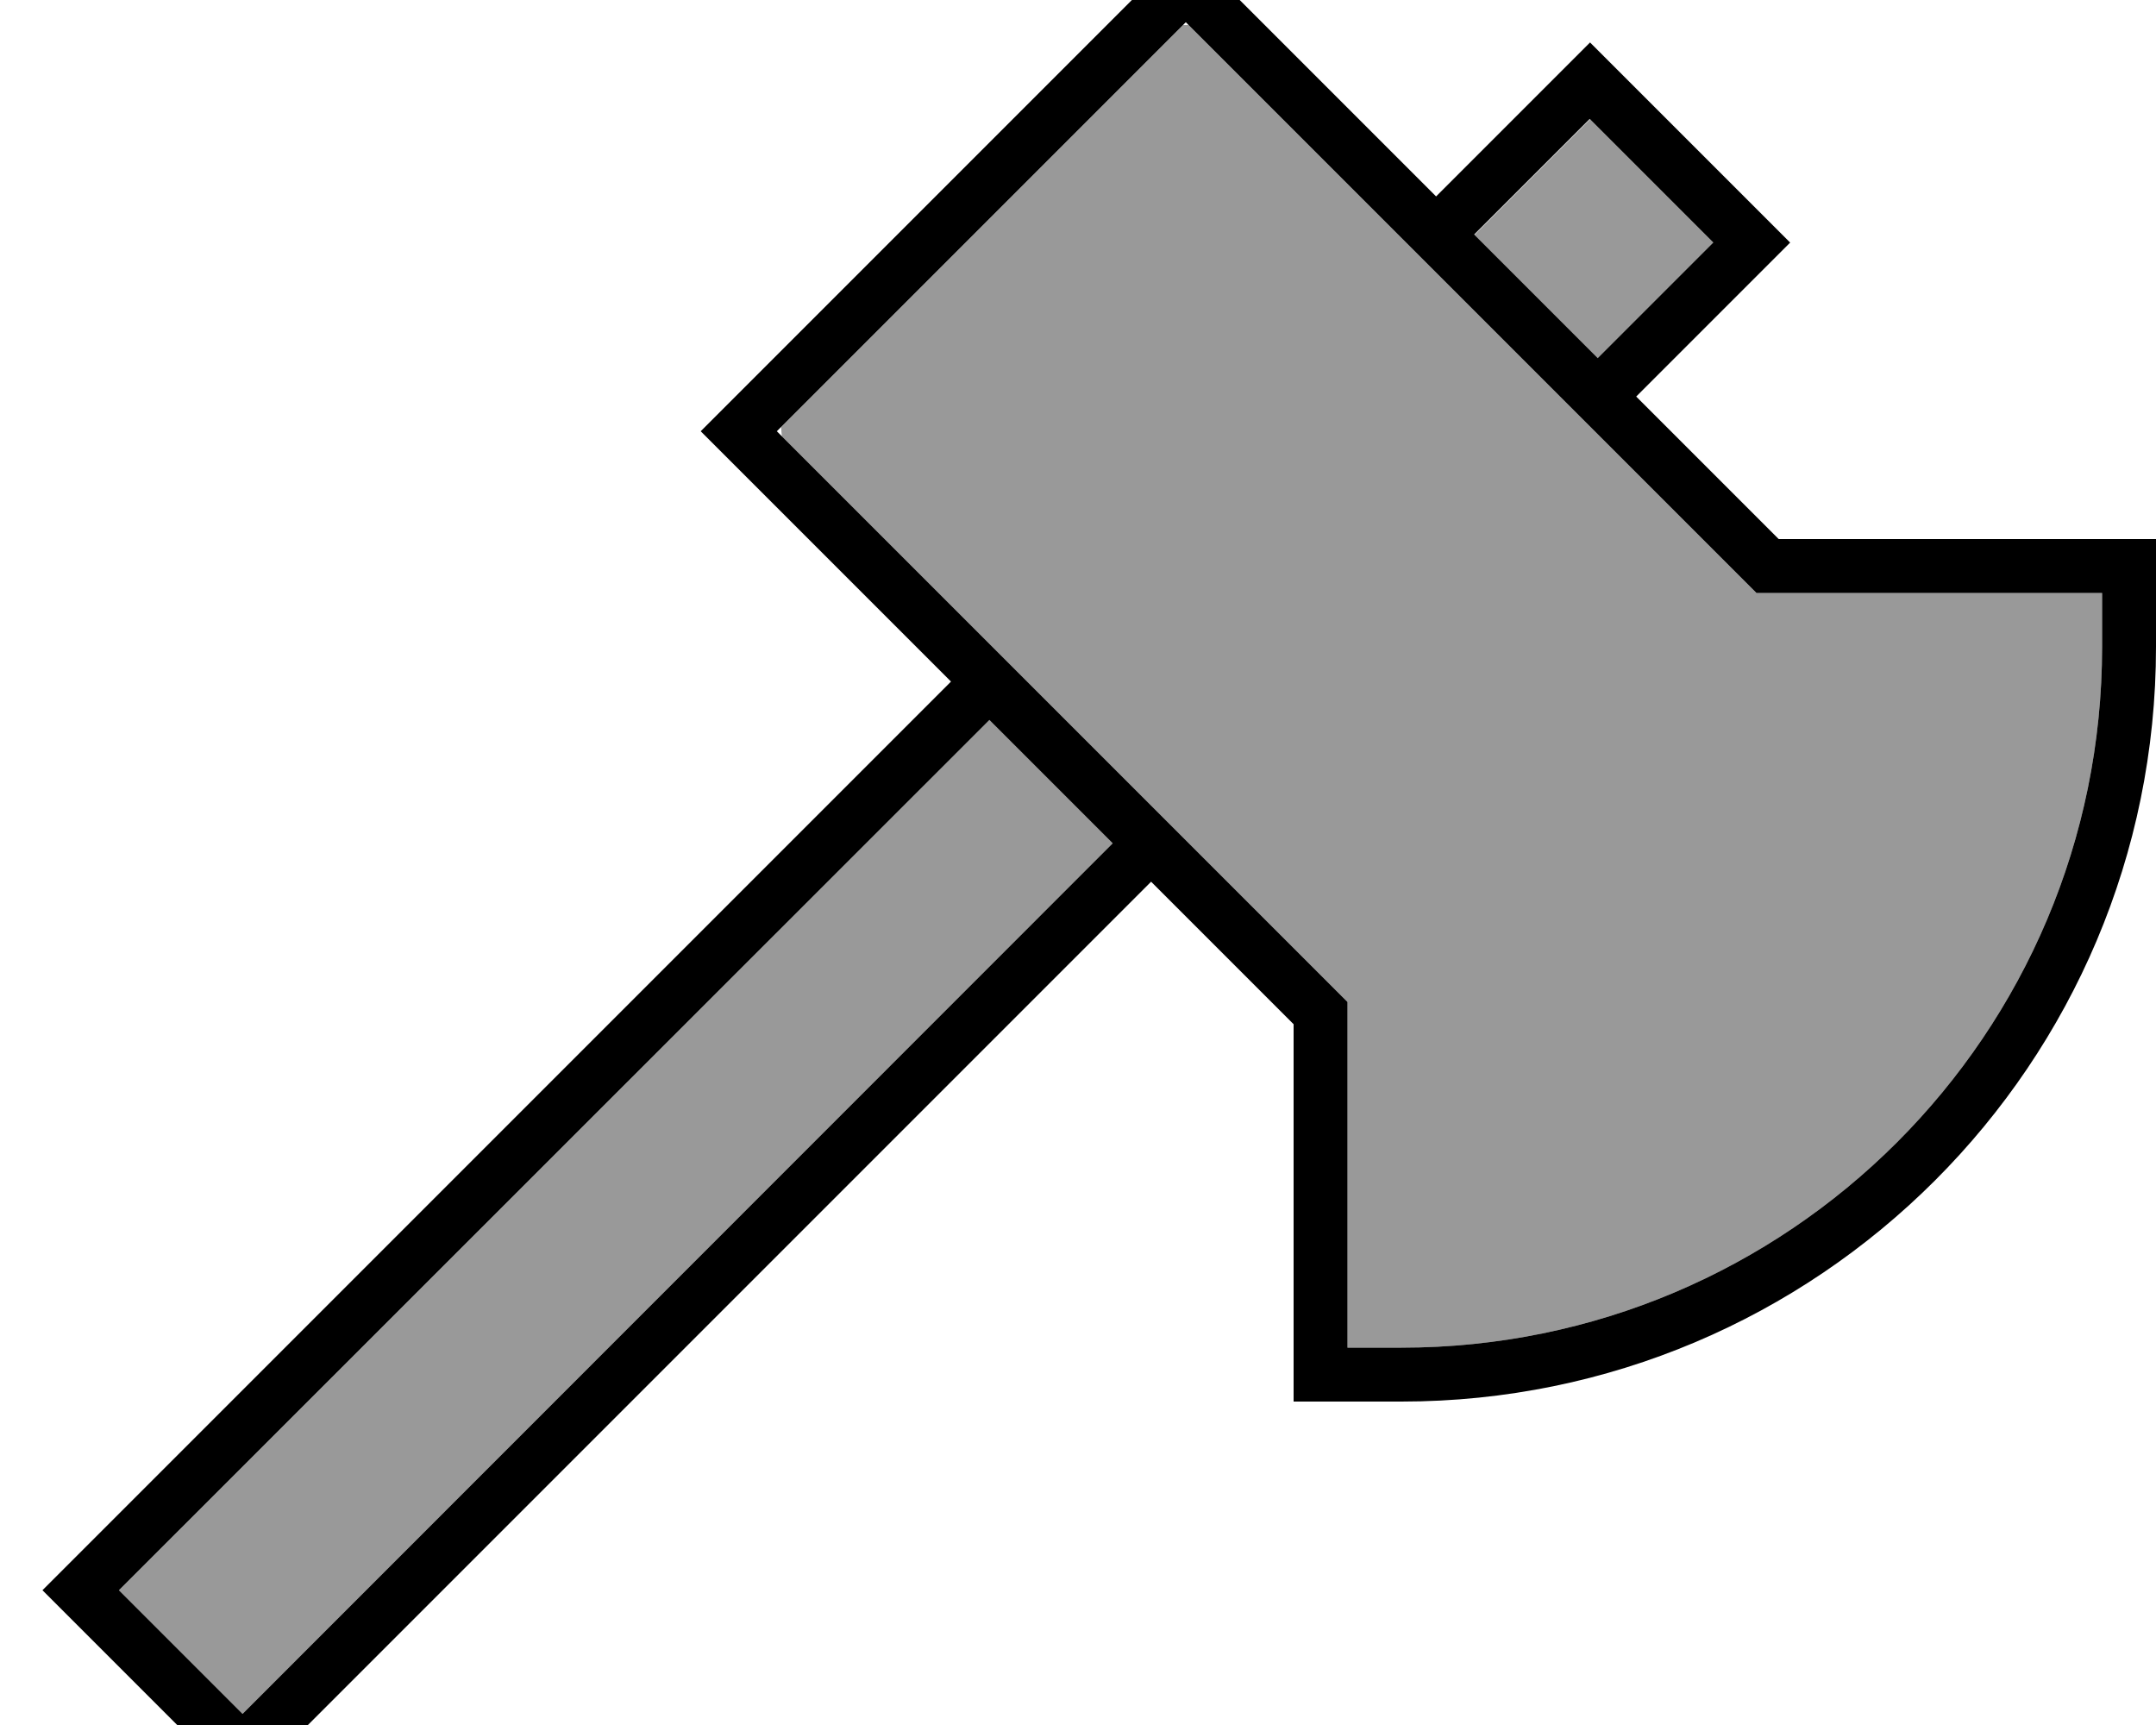 <svg xmlns="http://www.w3.org/2000/svg" viewBox="0 0 640 512"><!--! Font Awesome Pro 7.0.0 by @fontawesome - https://fontawesome.com License - https://fontawesome.com/license (Commercial License) Copyright 2025 Fonticons, Inc. --><path style="fill:currentColor;opacity:.4" d="M35.3 472L293.7 213.7 330.3 250.3 72 508.7 35.3 472zM231.9 126.7L351.2 7.4c.5 0 1.1 0 1.6 0l163.9 163.9 4.7 4.7 102.6 0 0 16c0 114.9-93.1 208-208 208l-16 0 0-102.6-4.7-4.7-163.2-163.2c-.1-.9-.2-1.8-.2-2.7zM437.7 69.7l34.3-34.3 36.7 36.7-34.3 34.3-36.7-36.7z"/><path style="fill:currentColor;opacity:1" d="M426.3 58.3l-63-63-11.3-11.3-11.3 11.3-121.4 121.4-11.3 11.3 11.3 11.3 63 63-264 264-5.7 5.7 5.7 5.7 48 48 5.7 5.7 5.7-5.7 264-264 42.3 42.3 0 112 32 0c123.7 0 224-100.3 224-224l0-32-112 0-42.3-42.3 40-40 5.7-5.7-5.7-5.7-48-48-5.7-5.7-5.7 5.7-40 40zm11.3 11.3l34.3-34.3 36.7 36.7-34.3 34.3-36.7-36.7zM35.3 472L293.7 213.7 330.3 250.3 72 508.7 35.3 472zM624 176l0 16c0 114.9-93.1 208-208 208l-16 0 0-102.6-4.7-4.7-164.7-164.7 121.4-121.4 164.7 164.7 4.7 4.7 102.6 0z"/></svg>